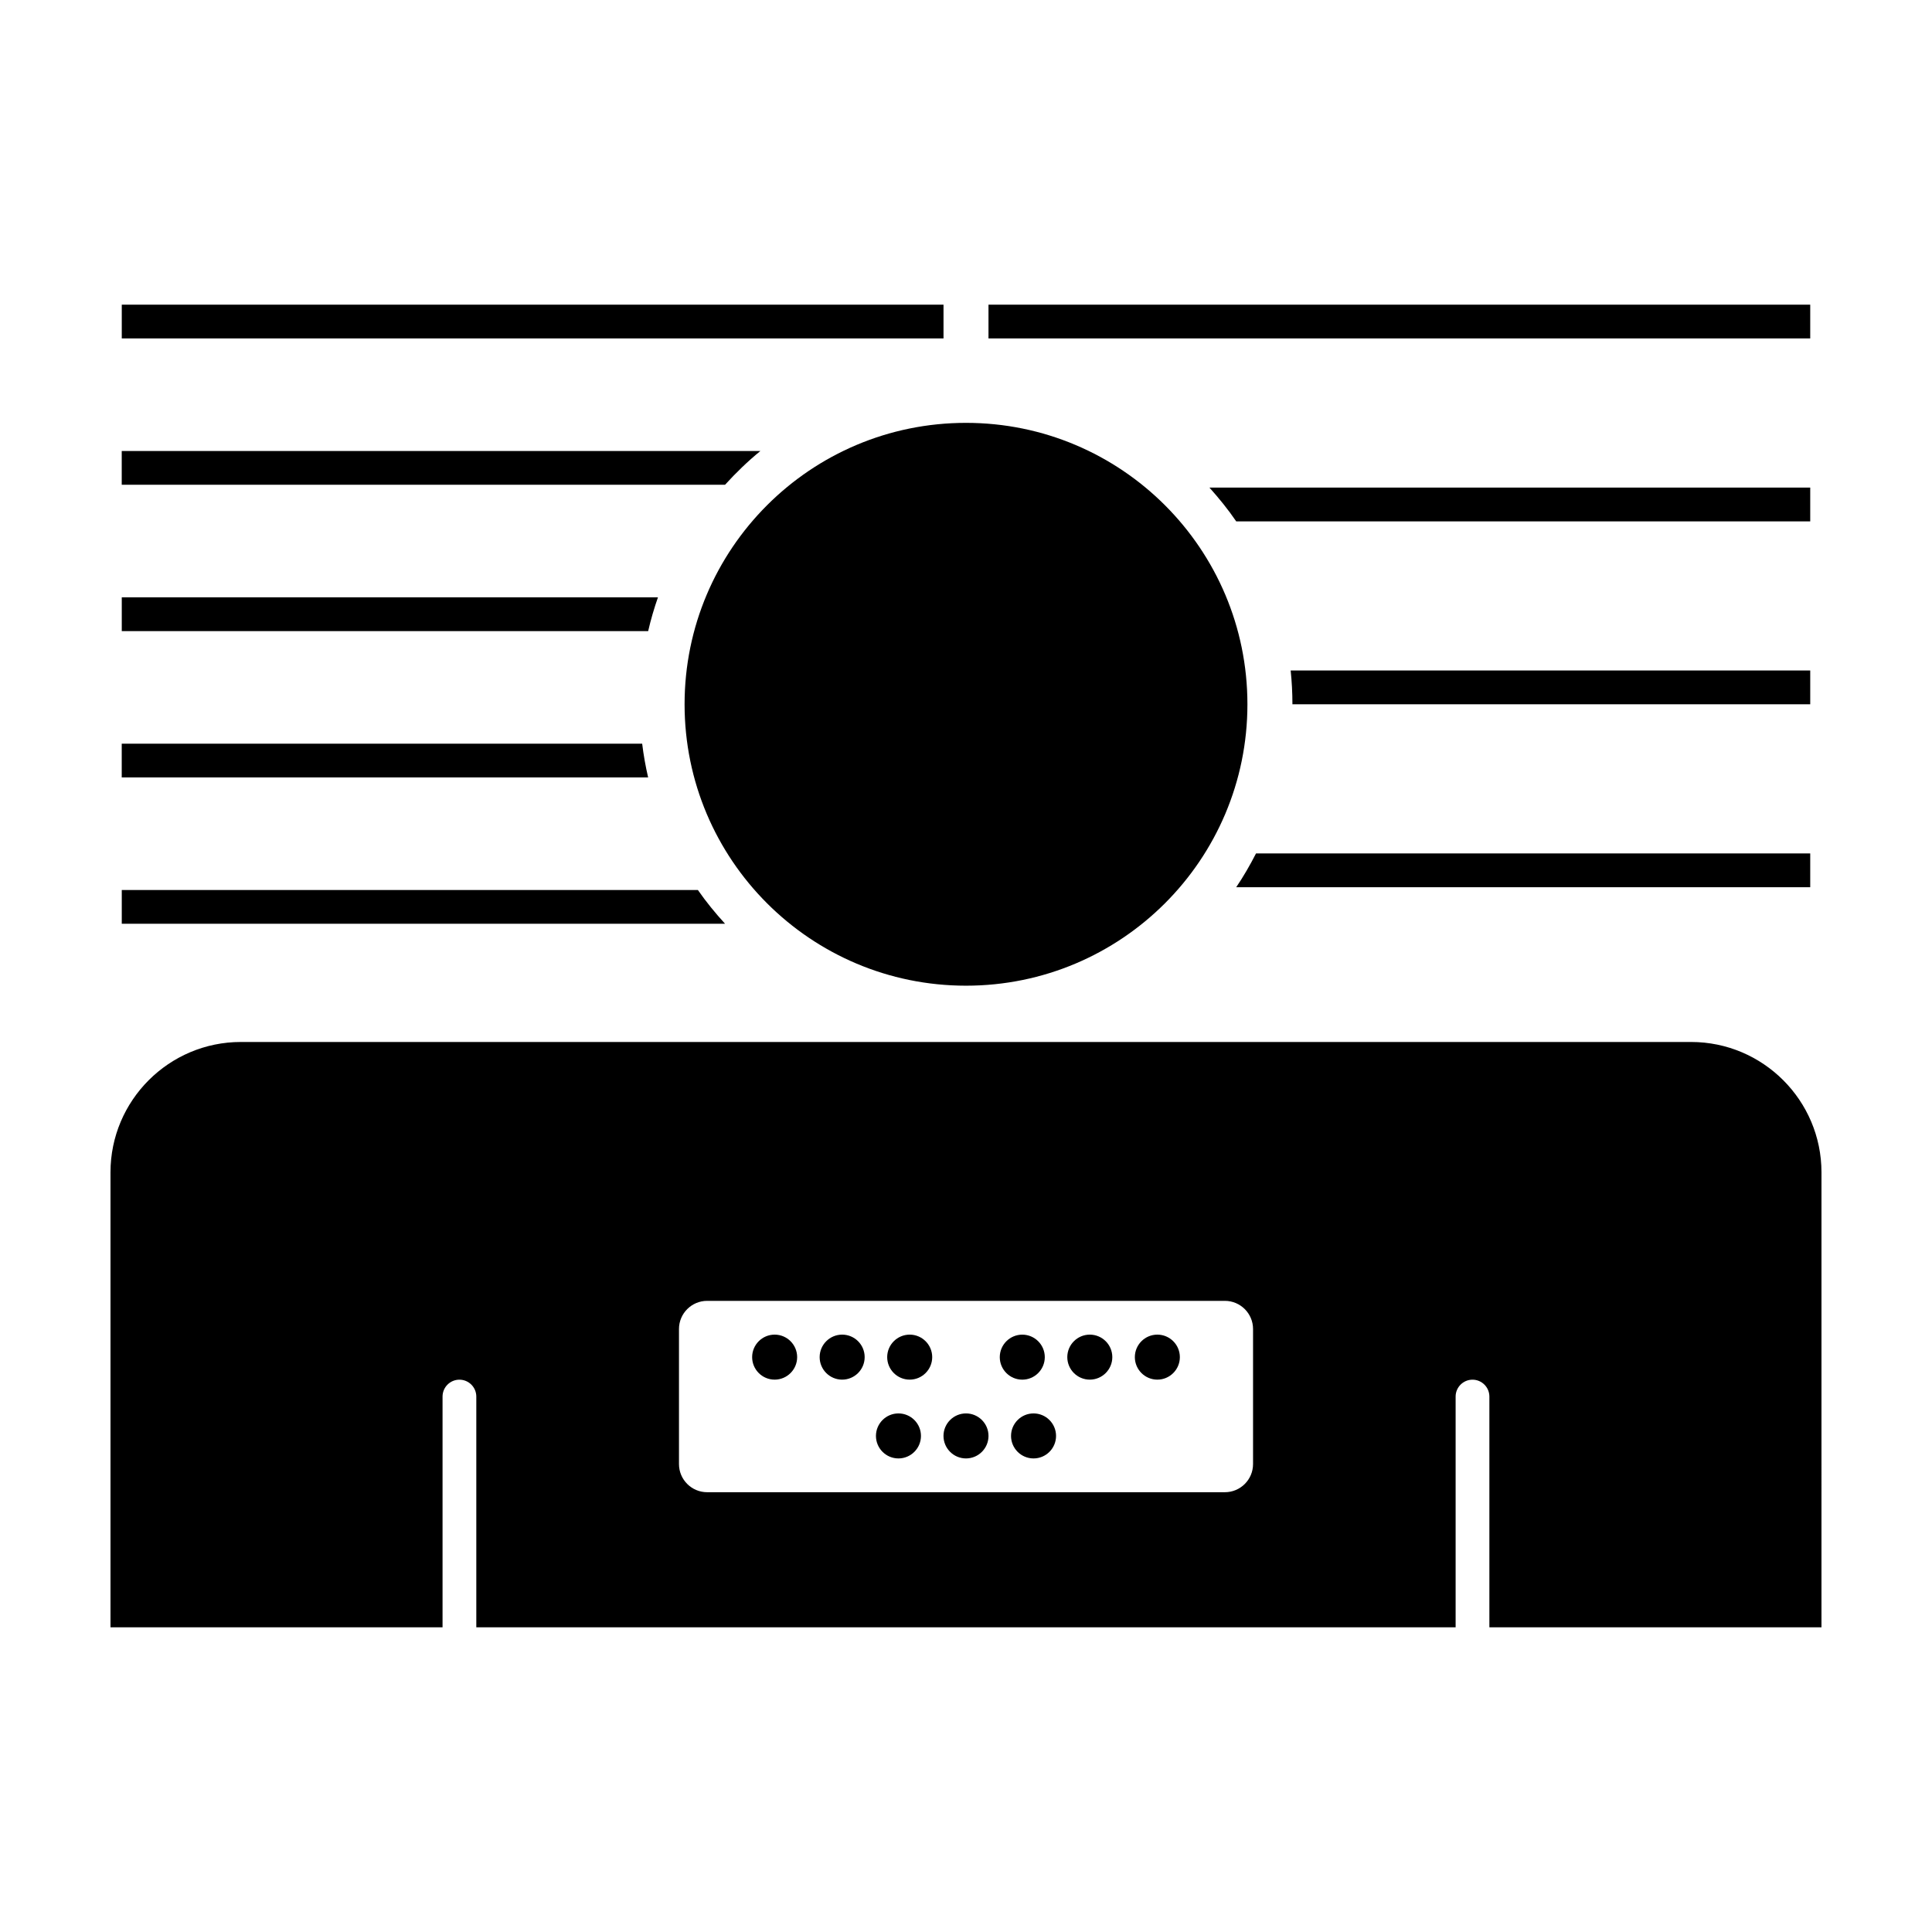 <?xml version="1.0" encoding="UTF-8"?>
<!-- The Best Svg Icon site in the world: iconSvg.co, Visit us! https://iconsvg.co -->
<svg fill="#000000" width="800px" height="800px" version="1.1" viewBox="144 144 512 512" xmlns="http://www.w3.org/2000/svg">
 <g>
  <path d="m626.71 454.69c0-19.055-15.504-34.555-34.555-34.555h-384.32c-19.055 0-34.555 15.5-34.555 34.555v120.57h88v-61.156c0-2.465 2.004-4.473 4.473-4.473s4.473 2.012 4.473 4.473v61.152h259.53v-61.152c0-2.465 2.012-4.473 4.473-4.473 2.465 0 4.473 2.012 4.473 4.473v61.152h88.008zm-150.64 41.508v35.797c0 4.109-3.344 7.457-7.457 7.457h-137.22c-4.109 0-7.457-3.344-7.457-7.457v-35.797c0-4.109 3.344-7.457 7.457-7.457h137.22c4.109 0.004 7.457 3.348 7.457 7.457z"/>
  <path d="m328.95 379.86h-152.68v8.949h159.88c-2.578-2.824-5.012-5.793-7.203-8.949z"/>
  <path d="m314.18 341.08h-137.92v8.949h139.5c-0.676-2.934-1.211-5.91-1.578-8.949z"/>
  <path d="m318.36 302.3h-142.09v8.949h139.5c0.699-3.055 1.578-6.031 2.594-8.949z"/>
  <path d="m345.52 263.52h-169.26v8.949h159.88c2.918-3.199 6.019-6.219 9.375-8.949z"/>
  <path d="m176.27 224.74h217.77v8.949h-217.77z"/>
  <path d="m471.61 379.12h152.12v-8.949h-146.87c-1.59 3.082-3.309 6.09-5.25 8.949z"/>
  <path d="m486.51 330.64h137.22v-8.949h-137.69c0.305 2.938 0.465 5.926 0.465 8.949z"/>
  <path d="m471.61 282.17h152.12v-8.949h-159.21c2.535 2.844 4.945 5.789 7.09 8.949z"/>
  <path d="m405.96 224.74h217.77v8.949h-217.77z"/>
  <path d="m474.58 330.64c0 41.188-33.391 74.578-74.578 74.578-41.191 0-74.582-33.391-74.582-74.578s33.391-74.578 74.582-74.578c41.188 0 74.578 33.391 74.578 74.578"/>
  <path d="m349.29 497.69c-3.289 0-5.965 2.676-5.965 5.965s2.676 5.965 5.965 5.965c3.289 0 5.965-2.676 5.965-5.965s-2.676-5.965-5.965-5.965z"/>
  <path d="m367.18 497.69c-3.289 0-5.965 2.676-5.965 5.965s2.676 5.965 5.965 5.965c3.289 0 5.965-2.676 5.965-5.965 0.004-3.289-2.672-5.965-5.965-5.965z"/>
  <path d="m385.08 497.69c-3.289 0-5.965 2.676-5.965 5.965s2.676 5.965 5.965 5.965c3.289 0 5.965-2.676 5.965-5.965s-2.676-5.965-5.965-5.965z"/>
  <path d="m420.88 503.66c0-3.289-2.676-5.965-5.965-5.965-3.289 0-5.965 2.676-5.965 5.965 0 3.289 2.676 5.965 5.965 5.965 3.289 0 5.965-2.676 5.965-5.965z"/>
  <path d="m432.81 497.69c-3.289 0-5.965 2.676-5.965 5.965s2.676 5.965 5.965 5.965 5.965-2.676 5.965-5.965-2.672-5.965-5.965-5.965z"/>
  <path d="m450.71 497.69c-3.289 0-5.965 2.676-5.965 5.965s2.676 5.965 5.965 5.965c3.289 0 5.965-2.676 5.965-5.965s-2.676-5.965-5.965-5.965z"/>
  <path d="m382.1 518.57c-3.289 0-5.965 2.676-5.965 5.965 0 3.289 2.676 5.965 5.965 5.965 3.289 0 5.965-2.676 5.965-5.965 0.004-3.289-2.676-5.965-5.965-5.965z"/>
  <path d="m400 518.57c-3.289 0-5.965 2.676-5.965 5.965 0 3.289 2.676 5.965 5.965 5.965s5.965-2.676 5.965-5.965c0-3.289-2.676-5.965-5.965-5.965z"/>
  <path d="m417.9 518.57c-3.289 0-5.965 2.676-5.965 5.965 0 3.289 2.676 5.965 5.965 5.965 3.289 0 5.965-2.676 5.965-5.965 0-3.289-2.676-5.965-5.965-5.965z"/>
 </g>
</svg>